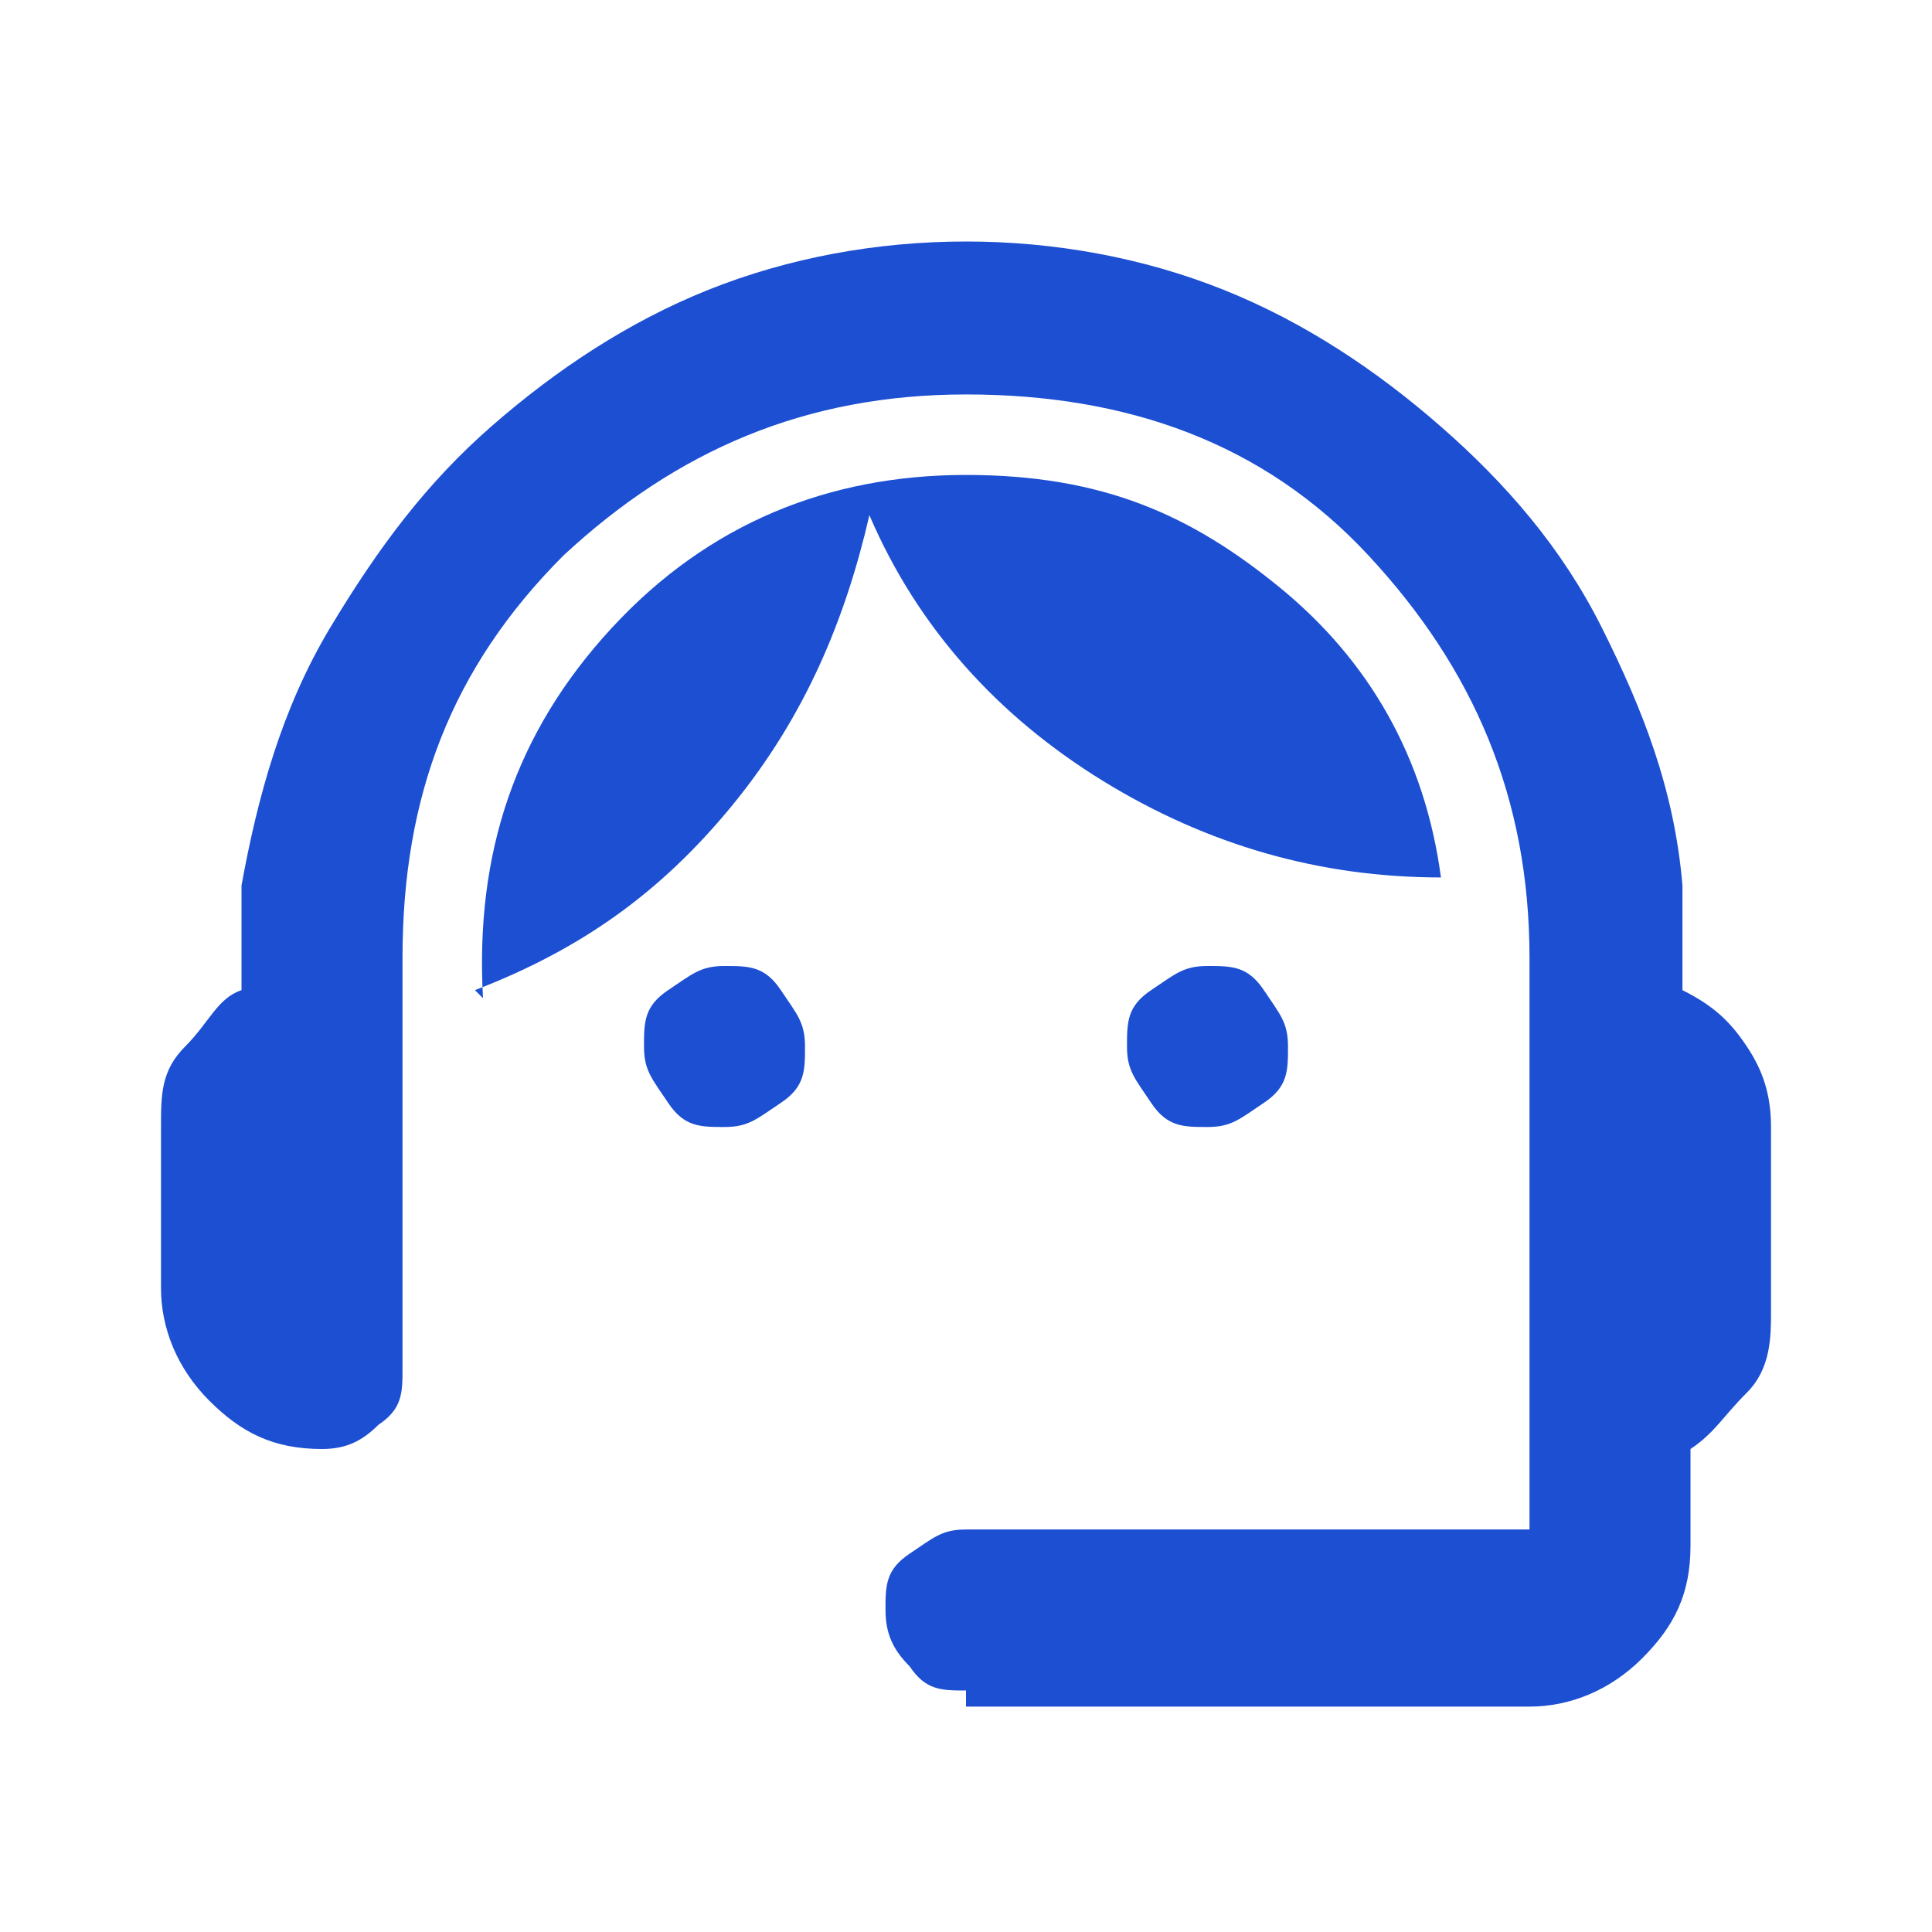 <?xml version="1.0" encoding="UTF-8"?>
<svg xmlns="http://www.w3.org/2000/svg" version="1.1" viewBox="0 0 24 24">
  <defs>
    <style>
      .cls-1 {
        fill: #1c4fd2;
      }
    </style>
  </defs>
  <!-- Generator: Adobe Illustrator 28.6.0, SVG Export Plug-In . SVG Version: 1.2.0 Build 709)  -->
  <g>
    <g id="Layer_1">
      <path class="cls-1" d="M12,21c-.3,0-.5,0-.7-.3-.2-.2-.3-.4-.3-.7s0-.5.3-.7.4-.3.7-.3h7v-7.1c0-2-.7-3.6-2-5s-3-2-5-2-3.6.7-5,2c-1.4,1.4-2,3-2,5v5.1c0,.3,0,.5-.3.7-.2.2-.4.3-.7.3-.6,0-1-.2-1.4-.6-.4-.4-.6-.9-.6-1.4v-2c0-.4,0-.7.3-1s.4-.6.7-.7v-1.3c.2-1.1.5-2.2,1.1-3.2s1.2-1.8,2-2.5c.8-.7,1.7-1.3,2.7-1.7s2.1-.6,3.2-.6,2.2.2,3.2.6,1.9,1,2.7,1.7,1.5,1.5,2,2.5.9,2,1,3.2v1.3c.4.2.6.4.8.7s.3.6.3,1v2.3c0,.3,0,.7-.3,1s-.4.5-.7.7v1.2c0,.6-.2,1-.6,1.4-.4.4-.9.6-1.4.6h-7ZM9,14c-.3,0-.5,0-.7-.3s-.3-.4-.3-.7,0-.5.3-.7.4-.3.7-.3.5,0,.7.3.3.4.3.7,0,.5-.3.7-.4.3-.7.3ZM15,14c-.3,0-.5,0-.7-.3s-.3-.4-.3-.7,0-.5.3-.7.4-.3.7-.3.5,0,.7.3.3.4.3.7,0,.5-.3.7-.4.3-.7.3ZM6,12.4c-.1-1.8.4-3.3,1.6-4.6s2.7-1.9,4.4-1.9,2.8.5,3.9,1.4,1.8,2.1,2,3.6c-1.5,0-2.9-.4-4.2-1.2s-2.3-1.9-2.9-3.3c-.3,1.3-.8,2.5-1.7,3.6s-1.9,1.8-3.2,2.3Z"/>
    </g>
  </g>
</svg>